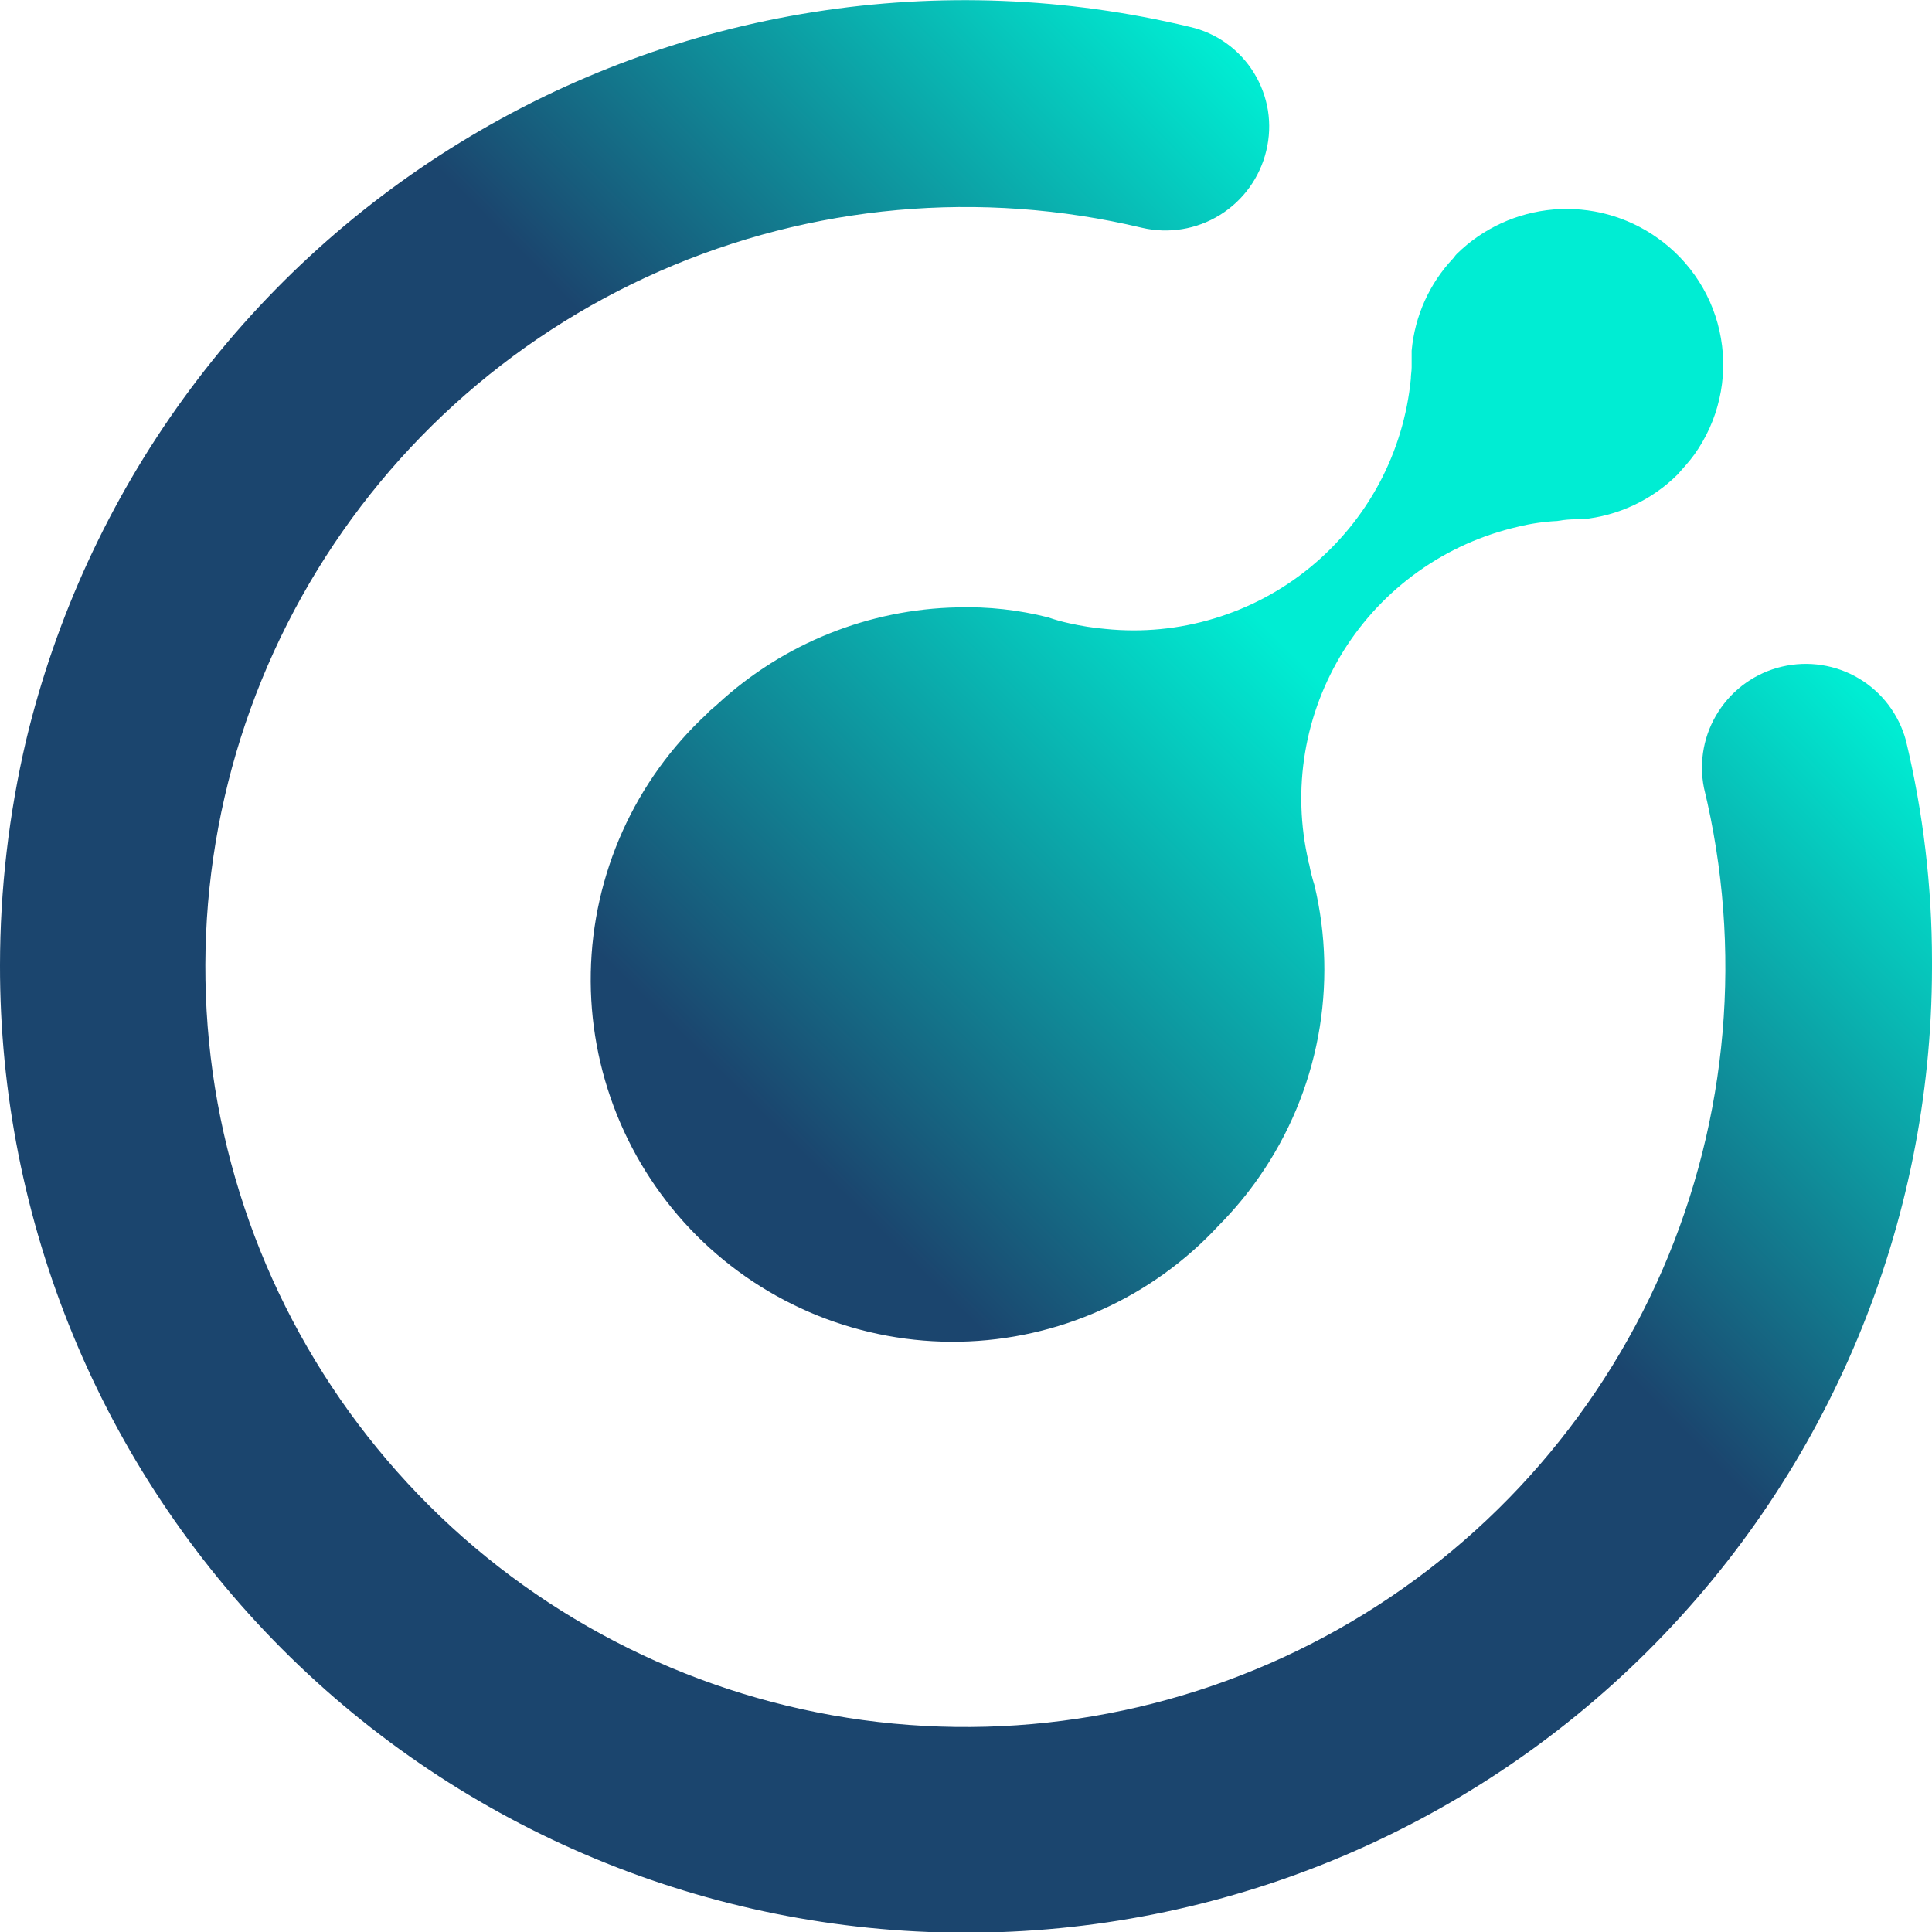 <svg width="24" height="24" viewBox="0 0 24 24" fill="none" xmlns="http://www.w3.org/2000/svg">
<g clip-path="url(#clip0)">
<path d="M1.71447e-05 11.988C-0.005 15.171 1.254 18.225 3.5 20.48C5.747 22.734 8.797 24.003 11.98 24.009C15.162 24.014 18.217 22.755 20.471 20.508C22.725 18.262 23.995 15.211 24 12.029V11.938C24 11.015 23.891 10.095 23.676 9.198C23.588 8.875 23.379 8.599 23.092 8.428C22.805 8.257 22.462 8.205 22.137 8.281C21.812 8.357 21.529 8.557 21.348 8.838C21.167 9.118 21.102 9.458 21.167 9.786C21.652 11.786 21.471 13.889 20.651 15.776C19.83 17.663 18.416 19.231 16.623 20.24C14.83 21.249 12.756 21.645 10.717 21.367C8.679 21.089 6.786 20.153 5.329 18.701C3.871 17.248 2.928 15.36 2.642 13.322C2.357 11.284 2.745 9.209 3.748 7.412C4.75 5.616 6.312 4.195 8.196 3.368C10.08 2.541 12.183 2.352 14.184 2.829C14.516 2.907 14.865 2.85 15.155 2.67C15.444 2.491 15.651 2.204 15.73 1.873C15.77 1.709 15.777 1.54 15.751 1.373C15.724 1.207 15.665 1.048 15.577 0.905C15.489 0.762 15.373 0.637 15.236 0.539C15.1 0.441 14.945 0.371 14.781 0.334C13.25 -0.034 11.661 -0.097 10.105 0.15C8.55 0.396 7.058 0.946 5.716 1.77C4.373 2.593 3.206 3.672 2.281 4.947C1.356 6.222 0.691 7.666 0.324 9.198C0.11 10.112 0.001 11.049 1.71447e-05 11.988Z" fill="url(#paint0_linear)"/>
<path d="M18.094 3.157C18.073 3.178 18.063 3.2 18.052 3.209C17.756 3.523 17.575 3.927 17.536 4.356V4.562C17.536 4.614 17.526 4.654 17.526 4.706C17.482 5.159 17.349 5.599 17.135 6.001C16.92 6.403 16.628 6.758 16.276 7.047C15.924 7.336 15.518 7.552 15.082 7.683C14.646 7.815 14.188 7.859 13.735 7.813C13.582 7.8 13.431 7.776 13.281 7.742C13.193 7.723 13.106 7.699 13.021 7.669C12.654 7.576 12.275 7.534 11.896 7.545C10.791 7.567 9.732 7.993 8.919 8.742C8.878 8.783 8.826 8.815 8.784 8.865C8.339 9.276 7.982 9.773 7.734 10.325C7.486 10.878 7.351 11.475 7.339 12.08C7.327 12.686 7.438 13.287 7.664 13.849C7.89 14.411 8.227 14.921 8.655 15.35C9.083 15.778 9.593 16.115 10.155 16.342C10.717 16.568 11.319 16.679 11.924 16.667C12.53 16.655 13.126 16.521 13.679 16.273C14.231 16.026 14.728 15.668 15.139 15.224C15.325 15.036 15.495 14.833 15.645 14.616C16.008 14.094 16.256 13.502 16.374 12.877C16.491 12.253 16.476 11.611 16.328 10.993C16.302 10.912 16.281 10.829 16.265 10.745C16.265 10.734 16.255 10.724 16.255 10.703C16.152 10.259 16.137 9.799 16.212 9.349C16.287 8.899 16.451 8.469 16.692 8.082C16.934 7.696 17.25 7.361 17.622 7.097C17.993 6.833 18.413 6.645 18.858 6.543C19.017 6.504 19.18 6.48 19.344 6.472L19.416 6.461C19.488 6.452 19.56 6.449 19.633 6.451H19.654C20.102 6.408 20.522 6.211 20.841 5.893C20.914 5.81 20.987 5.731 21.049 5.645C21.196 5.438 21.302 5.204 21.358 4.956C21.415 4.708 21.422 4.452 21.378 4.201C21.335 3.95 21.242 3.711 21.106 3.497C20.969 3.282 20.792 3.097 20.583 2.951C20.21 2.688 19.756 2.565 19.301 2.602C18.846 2.64 18.419 2.836 18.094 3.157Z" fill="url(#paint1_linear)"/>
</g>
<defs>
<linearGradient id="paint0_linear" x1="20.937" y1="3.18" x2="3.099" y2="20.774" gradientUnits="userSpaceOnUse">
<stop offset="0.09" stop-color="#00EDD3"/>
<stop offset="0.41" stop-color="#1B456E"/>
</linearGradient>
<linearGradient id="paint1_linear" x1="20.942" y1="2.943" x2="8.455" y2="15.592" gradientUnits="userSpaceOnUse">
<stop offset="0.4" stop-color="#00EDD3"/>
<stop offset="0.89" stop-color="#1B456E"/>
</linearGradient>
<clipPath id="clip0">
<rect width="24" height="24" fill="white"/>
</clipPath>
</defs>
</svg>
